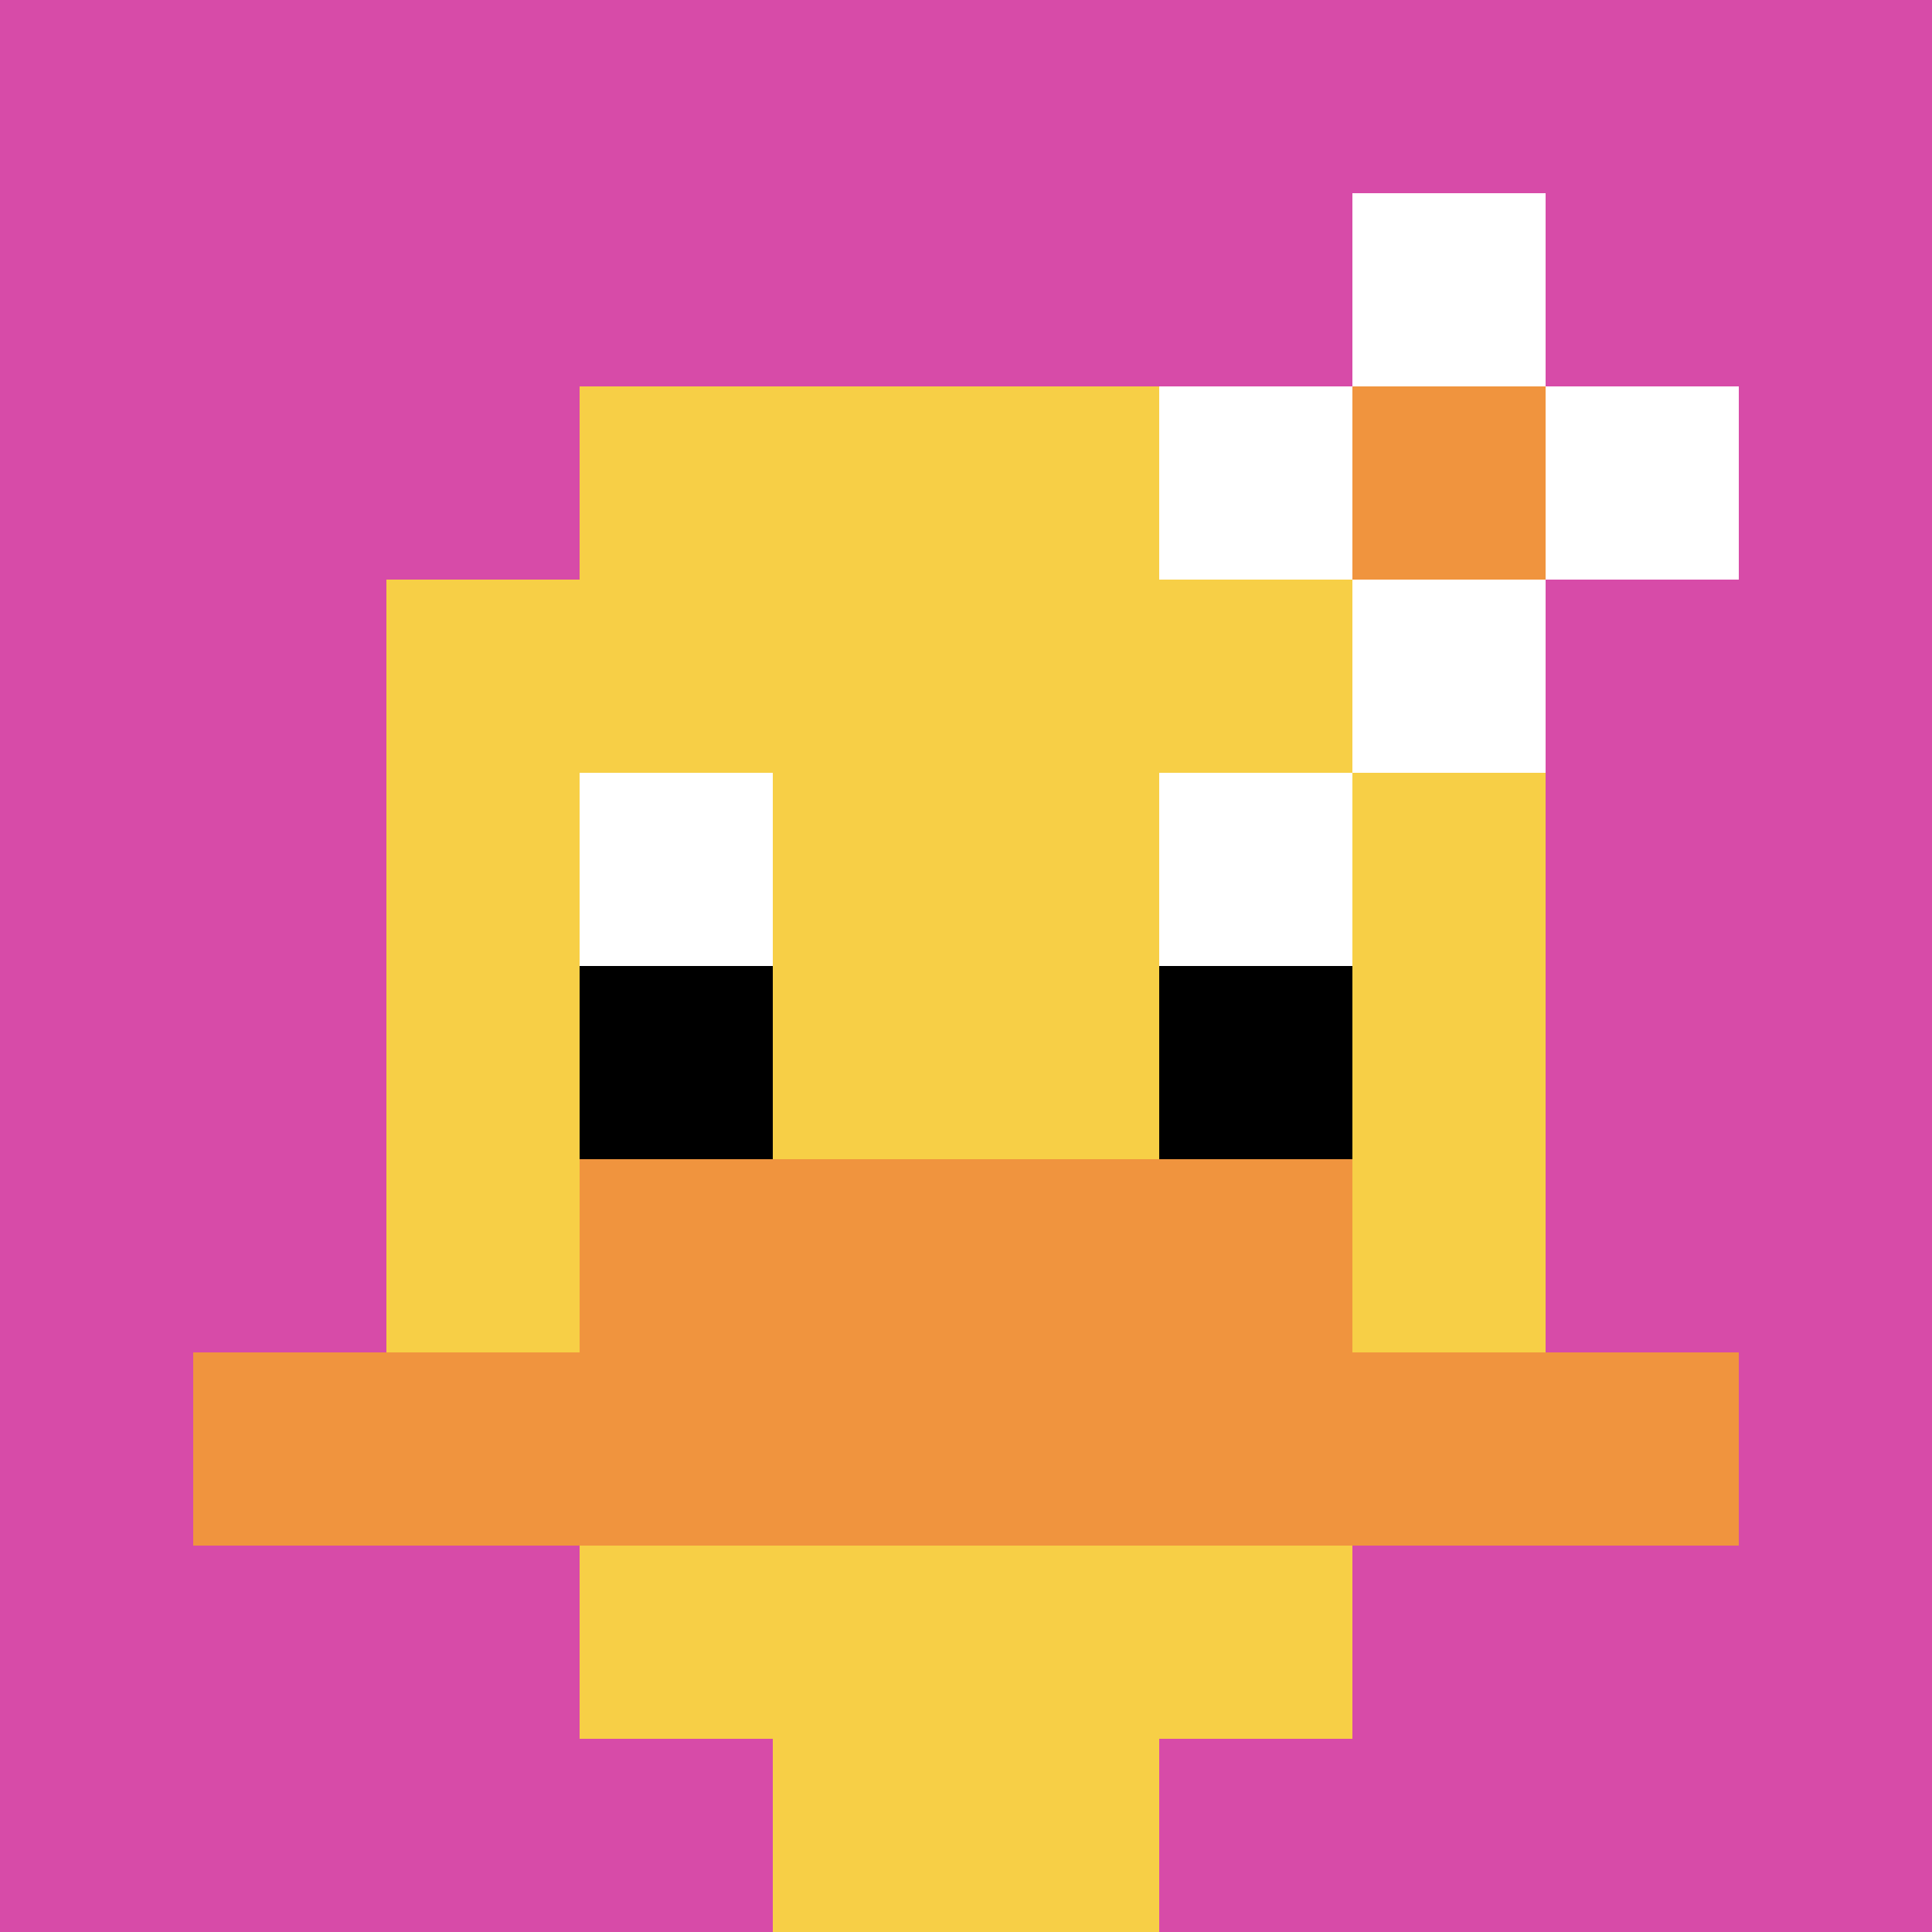 <svg xmlns="http://www.w3.org/2000/svg" version="1.1" width="709" height="709"><title>'goose-pfp-271349' by Dmitri Cherniak</title><desc>seed=271349
backgroundColor=#ffffff
padding=41
innerPadding=0
timeout=2500
dimension=1
border=false
Save=function(){return n.handleSave()}
frame=133

Rendered at Sun Sep 15 2024 19:42:19 GMT+0800 (GMT+08:00)
Generated in &lt;1ms
</desc><defs></defs><rect width="100%" height="100%" fill="#ffffff"></rect><g><g id="0-0"><rect x="0" y="0" height="709" width="709" fill="#D74BA8"></rect><g><rect id="0-0-3-2-4-7" x="212.7" y="141.8" width="283.6" height="496.3" fill="#F7CF46"></rect><rect id="0-0-2-3-6-5" x="141.8" y="212.7" width="425.4" height="354.5" fill="#F7CF46"></rect><rect id="0-0-4-8-2-2" x="283.6" y="567.2" width="141.8" height="141.8" fill="#F7CF46"></rect><rect id="0-0-1-7-8-1" x="70.9" y="496.3" width="567.2" height="70.9" fill="#F0943E"></rect><rect id="0-0-3-6-4-2" x="212.7" y="425.4" width="283.6" height="141.8" fill="#F0943E"></rect><rect id="0-0-3-4-1-1" x="212.7" y="283.6" width="70.9" height="70.9" fill="#ffffff"></rect><rect id="0-0-6-4-1-1" x="425.4" y="283.6" width="70.9" height="70.9" fill="#ffffff"></rect><rect id="0-0-3-5-1-1" x="212.7" y="354.5" width="70.9" height="70.9" fill="#000000"></rect><rect id="0-0-6-5-1-1" x="425.4" y="354.5" width="70.9" height="70.9" fill="#000000"></rect><rect id="0-0-6-2-3-1" x="425.4" y="141.8" width="212.7" height="70.9" fill="#ffffff"></rect><rect id="0-0-7-1-1-3" x="496.3" y="70.9" width="70.9" height="212.7" fill="#ffffff"></rect><rect id="0-0-7-2-1-1" x="496.3" y="141.8" width="70.9" height="70.9" fill="#F0943E"></rect></g><rect x="0" y="0" stroke="white" stroke-width="0" height="709" width="709" fill="none"></rect></g></g></svg>